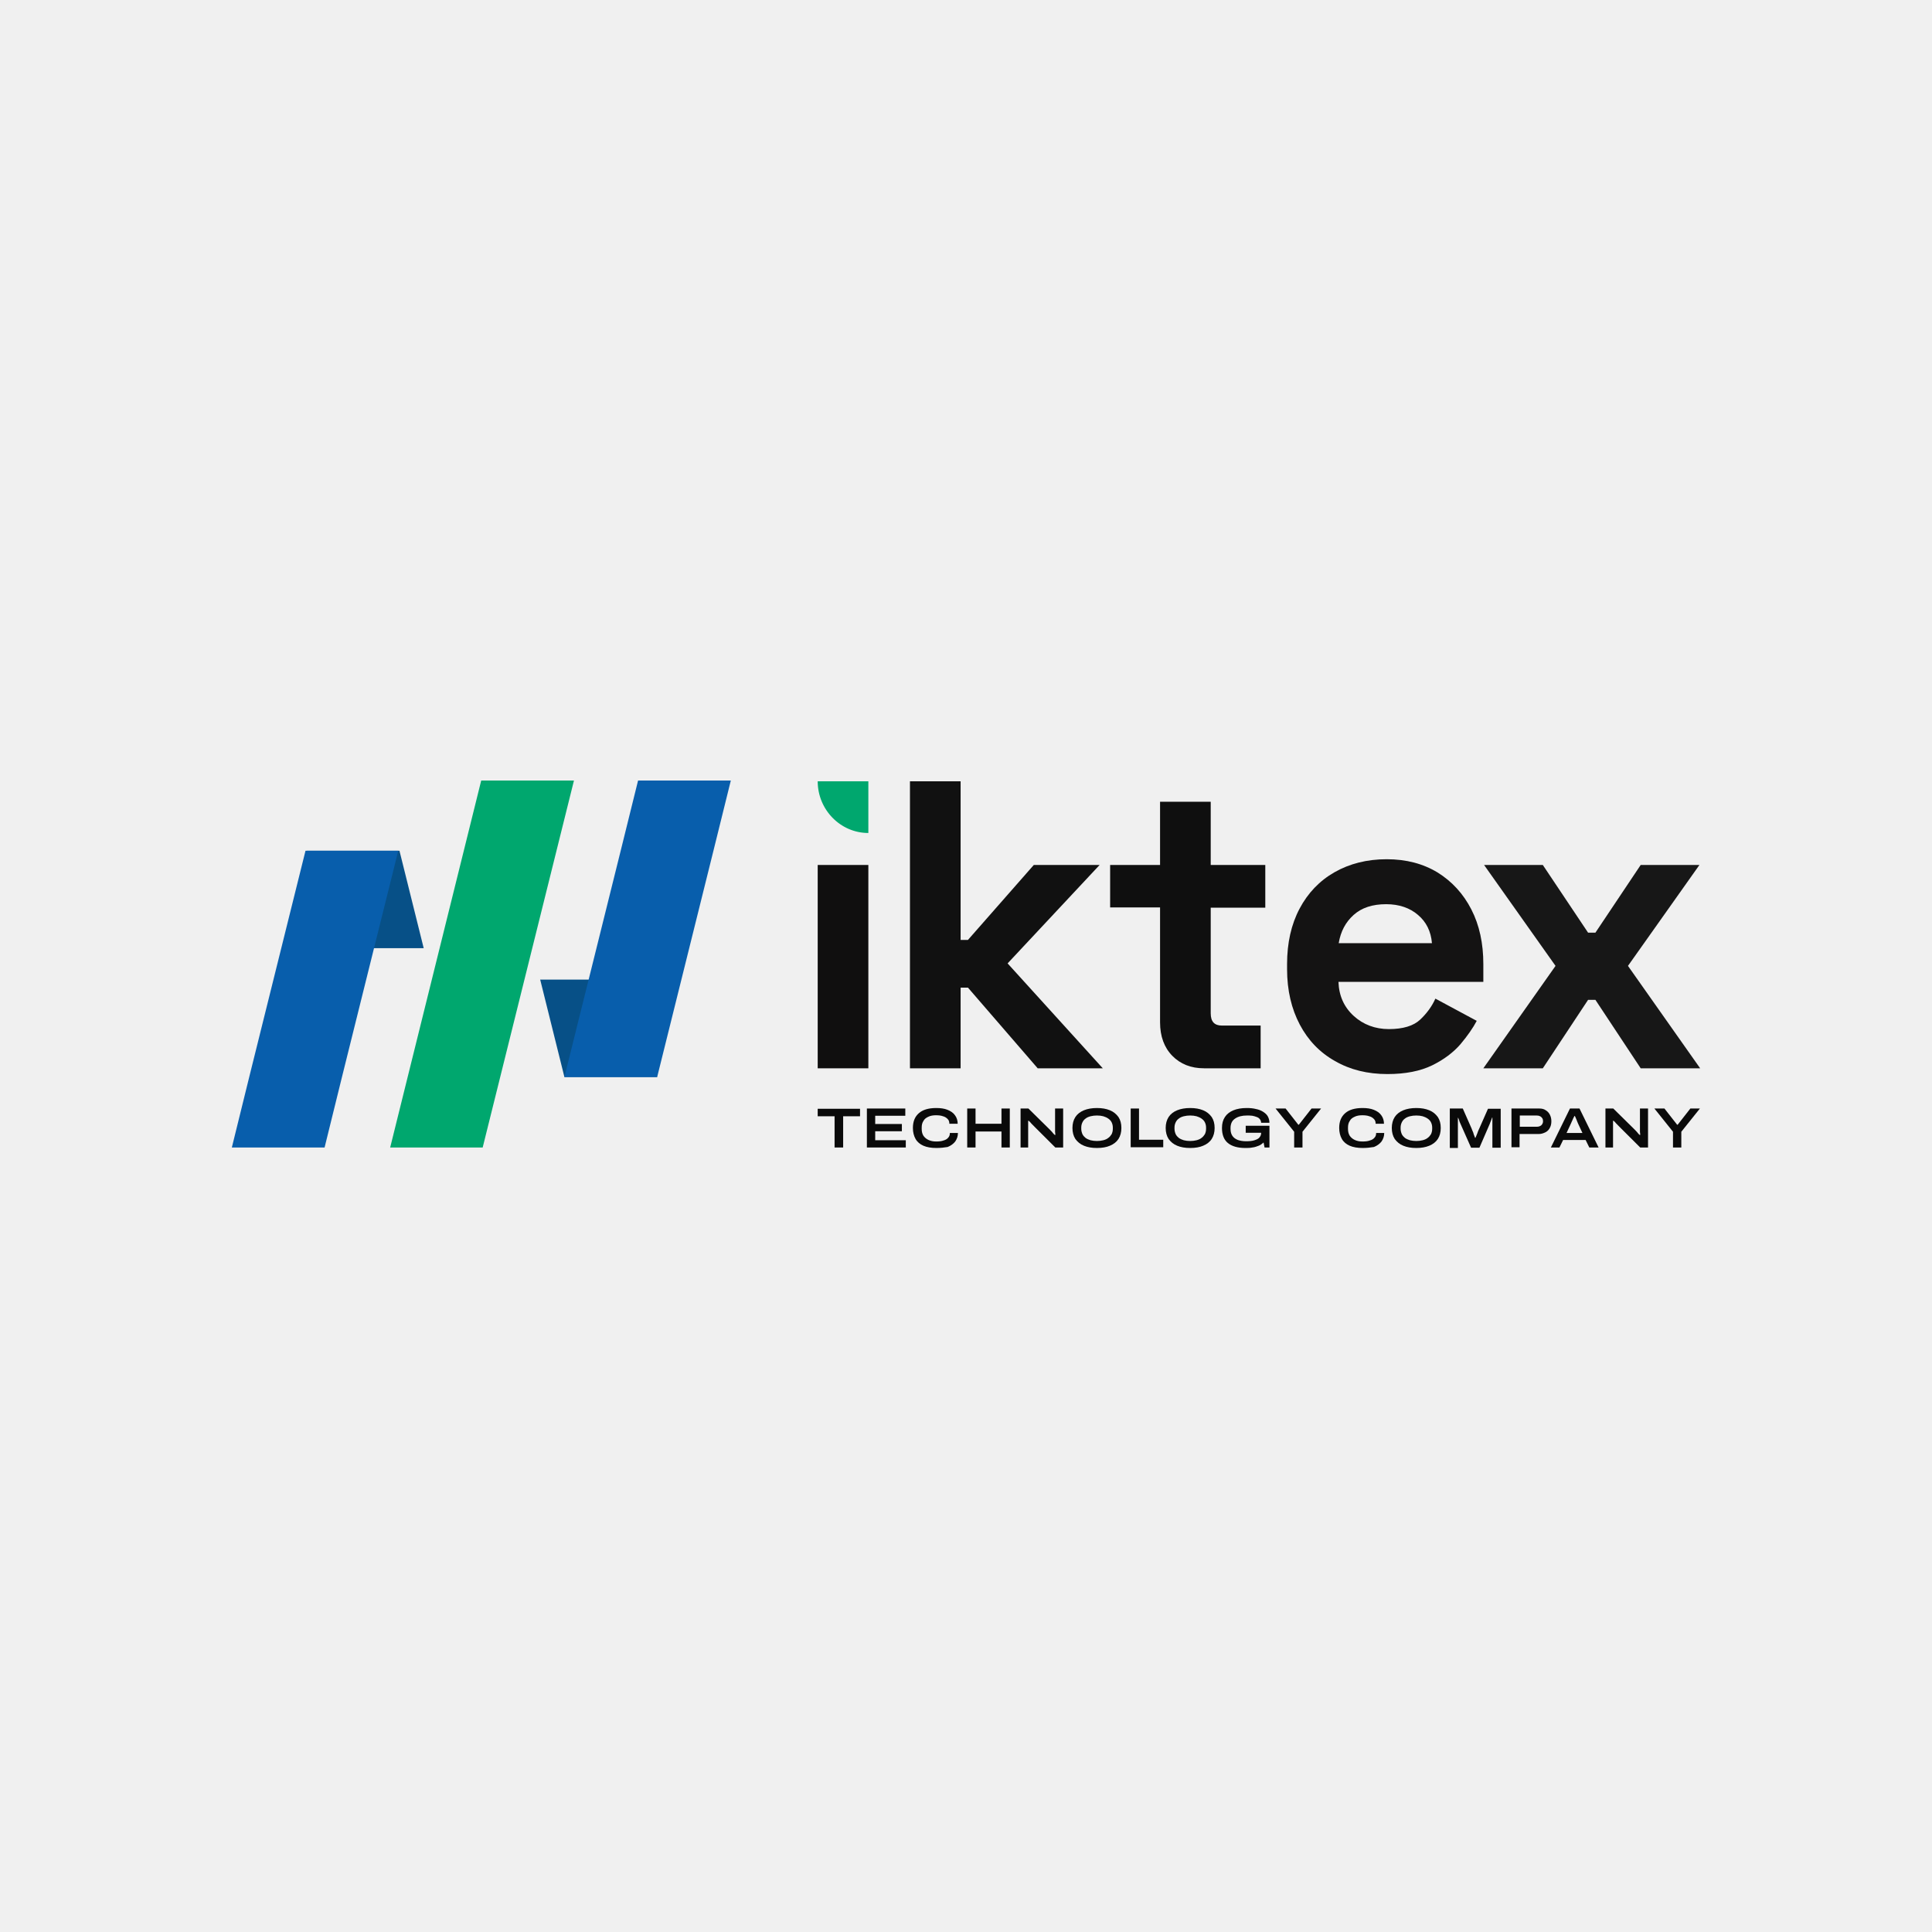 <svg width="500" height="500" viewBox="0 0 500 500" fill="none" xmlns="http://www.w3.org/2000/svg">
<rect width="500" height="500" fill="#F0F0F0"/>
<path d="M224.73 223.852H211.62V276.477H224.73V223.852Z" fill="#100F0F"/>
<path d="M235.497 202.195V276.478H248.607V255.596H250.507L268.557 276.478H285.404L260.767 249.325L284.58 223.853H267.544L250.507 243.248H248.607V202.195H235.497Z" fill="#111111"/>
<path d="M311.623 276.474C308.203 276.474 305.479 275.375 303.389 273.241C301.299 271.108 300.223 268.199 300.223 264.578V234.839H287.303V223.849H300.223V207.492H313.333V223.849H327.456V234.904H313.333V262.251C313.333 264.384 314.283 265.419 316.246 265.419H326.253V276.474H311.623Z" fill="#0F0F0F"/>
<path d="M359.06 277.966C353.93 277.966 349.434 276.867 345.507 274.605C341.58 272.406 338.54 269.239 336.387 265.166C334.234 261.093 333.094 256.309 333.094 250.813V249.52C333.094 244.025 334.17 239.241 336.324 235.168C338.477 231.095 341.517 227.927 345.38 225.729C349.244 223.531 353.74 222.367 358.87 222.367C363.937 222.367 368.307 223.531 372.044 225.794C375.78 228.121 378.694 231.289 380.784 235.362C382.874 239.435 383.887 244.154 383.887 249.52V254.11H346.394C346.52 257.731 347.85 260.64 350.32 262.903C352.79 265.166 355.894 266.329 359.44 266.329C363.114 266.329 365.837 265.489 367.547 263.873C369.257 262.256 370.587 260.446 371.474 258.442L382.177 264.196C381.227 266.006 379.834 268.01 377.997 270.208C376.16 272.342 373.69 274.217 370.65 275.704C367.61 277.191 363.747 277.966 359.06 277.966ZM346.457 244.09H370.587C370.334 241.051 369.13 238.594 366.977 236.784C364.887 234.974 362.1 234.004 358.744 234.004C355.197 234.004 352.41 234.909 350.32 236.784C348.23 238.659 346.964 241.051 346.457 244.09Z" fill="#141313"/>
<path d="M383.887 276.477L402.57 249.97L384.077 223.852H399.277L410.993 241.372H412.893L424.61 223.852H439.81L421.317 249.97L440 276.477H424.61L412.893 258.763H410.993L399.277 276.477H383.887Z" fill="#171717"/>
<path d="M224.73 202.195H211.62C211.62 209.565 217.51 215.578 224.73 215.578V202.195Z" fill="#00A76E"/>
<path d="M215.989 296.97V288.889H211.619V286.949H222.576V288.889H218.206V296.97H215.989Z" fill="#0A0A0A"/>
<path d="M224.349 296.968V286.883H234.292V288.758H226.502V290.891H233.405V292.766H226.502V295.093H234.419V296.968H224.349Z" fill="#0A0A0A"/>
<path d="M242.337 297.098C241.007 297.098 239.867 296.904 238.98 296.516C238.094 296.128 237.397 295.546 236.954 294.771C236.51 293.995 236.257 293.025 236.257 291.926C236.257 290.245 236.764 289.017 237.777 288.112C238.79 287.206 240.31 286.754 242.273 286.754C243.413 286.754 244.364 286.883 245.187 287.206C246.01 287.53 246.707 287.982 247.15 288.629C247.594 289.211 247.847 289.986 247.847 290.827H245.694C245.694 290.31 245.567 289.922 245.25 289.599C244.934 289.275 244.554 289.017 244.047 288.887C243.54 288.693 242.907 288.629 242.21 288.629C241.45 288.629 240.754 288.758 240.247 289.017C239.677 289.275 239.234 289.599 238.98 290.116C238.664 290.568 238.537 291.15 238.537 291.797V292.185C238.537 292.831 238.664 293.413 238.98 293.93C239.297 294.383 239.74 294.771 240.31 295.029C240.88 295.288 241.513 295.417 242.273 295.417C243.033 295.417 243.667 295.352 244.173 295.158C244.68 295.029 245.124 294.771 245.377 294.447C245.694 294.124 245.82 293.736 245.82 293.219H247.91C247.91 294.059 247.657 294.771 247.214 295.417C246.77 295.999 246.074 296.516 245.25 296.839C244.49 296.969 243.477 297.098 242.337 297.098Z" fill="#0A0A0A"/>
<path d="M250.315 296.968V286.883H252.469V290.826H259.182V286.883H261.335V296.968H259.182V292.831H252.469V296.968H250.315Z" fill="#0A0A0A"/>
<path d="M264.123 296.968V286.883H266.15L271.533 292.184C271.66 292.313 271.786 292.443 271.976 292.637C272.166 292.831 272.356 293.025 272.483 293.219C272.673 293.412 272.8 293.606 272.99 293.736H273.116C273.116 293.542 273.116 293.283 273.053 292.96C273.053 292.637 273.053 292.378 273.053 292.184V286.883H275.143V296.968H273.116L267.733 291.602C267.48 291.344 267.226 291.085 266.91 290.762C266.656 290.439 266.403 290.18 266.213 290.051H266.086C266.086 290.18 266.086 290.374 266.086 290.697C266.086 291.02 266.086 291.408 266.086 291.796V296.968H264.123Z" fill="#0A0A0A"/>
<path d="M283.882 297.098C282.552 297.098 281.475 296.904 280.526 296.516C279.576 296.128 278.879 295.546 278.309 294.771C277.802 293.995 277.549 293.025 277.549 291.926C277.549 290.827 277.802 289.857 278.309 289.081C278.816 288.306 279.576 287.724 280.526 287.336C281.475 286.948 282.615 286.754 283.882 286.754C285.212 286.754 286.289 286.948 287.239 287.336C288.189 287.724 288.885 288.306 289.455 289.081C289.962 289.857 290.215 290.762 290.215 291.926C290.215 293.025 289.962 293.995 289.455 294.771C288.949 295.546 288.189 296.128 287.239 296.516C286.352 296.904 285.212 297.098 283.882 297.098ZM283.882 295.288C284.452 295.288 285.022 295.223 285.529 295.094C286.035 294.964 286.479 294.771 286.795 294.512C287.175 294.253 287.429 293.93 287.682 293.542C287.872 293.154 287.999 292.702 287.999 292.12V291.797C287.999 291.279 287.872 290.827 287.682 290.439C287.492 290.051 287.175 289.728 286.795 289.469C286.415 289.211 285.972 289.017 285.529 288.887C285.022 288.758 284.515 288.693 283.882 288.693C283.312 288.693 282.742 288.758 282.235 288.887C281.729 289.017 281.285 289.211 280.969 289.469C280.589 289.728 280.335 290.051 280.145 290.439C279.955 290.827 279.829 291.279 279.829 291.797V292.12C279.829 292.637 279.955 293.09 280.145 293.542C280.335 293.93 280.652 294.253 280.969 294.512C281.349 294.771 281.792 294.964 282.235 295.094C282.742 295.223 283.312 295.288 283.882 295.288Z" fill="#0A0A0A"/>
<path d="M292.622 296.968V286.883H294.775V294.964H301.045V296.904H292.622V296.968Z" fill="#0A0A0A"/>
<path d="M308.012 297.098C306.682 297.098 305.605 296.904 304.655 296.516C303.705 296.128 303.009 295.546 302.439 294.771C301.932 293.995 301.679 293.025 301.679 291.926C301.679 290.827 301.932 289.857 302.439 289.081C302.945 288.306 303.705 287.724 304.655 287.336C305.605 286.948 306.745 286.754 308.012 286.754C309.342 286.754 310.419 286.948 311.369 287.336C312.319 287.724 313.015 288.306 313.585 289.081C314.092 289.857 314.345 290.762 314.345 291.926C314.345 293.025 314.092 293.995 313.585 294.771C313.079 295.546 312.319 296.128 311.369 296.516C310.482 296.904 309.342 297.098 308.012 297.098ZM308.012 295.288C308.582 295.288 309.152 295.223 309.659 295.094C310.165 294.964 310.609 294.771 310.925 294.512C311.305 294.253 311.559 293.93 311.812 293.542C312.002 293.154 312.129 292.702 312.129 292.12V291.797C312.129 291.279 312.002 290.827 311.812 290.439C311.622 290.051 311.305 289.728 310.925 289.469C310.545 289.211 310.102 289.017 309.659 288.887C309.152 288.758 308.645 288.693 308.012 288.693C307.442 288.693 306.872 288.758 306.365 288.887C305.859 289.017 305.415 289.211 305.099 289.469C304.719 289.728 304.465 290.051 304.275 290.439C304.085 290.827 303.959 291.279 303.959 291.797V292.12C303.959 292.637 304.085 293.09 304.275 293.542C304.465 293.93 304.782 294.253 305.099 294.512C305.479 294.771 305.922 294.964 306.365 295.094C306.872 295.223 307.442 295.288 308.012 295.288Z" fill="#0A0A0A"/>
<path d="M322.263 297.098C320.299 297.098 318.779 296.645 317.766 295.805C316.753 294.964 316.246 293.671 316.246 291.926C316.246 290.762 316.499 289.857 317.006 289.081C317.513 288.306 318.273 287.724 319.223 287.336C320.173 286.948 321.313 286.754 322.643 286.754C323.529 286.754 324.289 286.819 325.049 287.013C325.746 287.142 326.379 287.4 326.886 287.724C327.393 288.047 327.836 288.435 328.089 288.887C328.343 289.34 328.533 289.922 328.533 290.568H326.379C326.379 290.245 326.253 289.922 326.063 289.663C325.873 289.405 325.619 289.211 325.239 289.081C324.923 288.952 324.479 288.823 324.099 288.758C323.656 288.693 323.213 288.693 322.706 288.693C322.073 288.693 321.503 288.758 320.996 288.887C320.489 289.017 320.046 289.211 319.666 289.469C319.286 289.728 318.969 290.051 318.779 290.439C318.589 290.827 318.463 291.344 318.463 291.861V292.185C318.463 292.96 318.653 293.542 318.969 293.995C319.286 294.447 319.729 294.771 320.363 295.029C320.933 295.223 321.693 295.352 322.453 295.352C323.339 295.352 324.099 295.288 324.669 295.094C325.239 294.9 325.683 294.706 325.936 294.383C326.189 294.059 326.379 293.736 326.379 293.284V293.154H322.389V291.344H328.533V296.969H327.266L327.013 295.676C326.633 295.999 326.253 296.322 325.746 296.516C325.239 296.71 324.733 296.904 324.099 296.969C323.529 297.098 322.896 297.098 322.263 297.098Z" fill="#0A0A0A"/>
<path d="M334.929 296.968V292.895L330.115 286.883H332.712L336.005 291.085H336.132L339.425 286.883H341.895L337.082 292.895V296.968H334.929Z" fill="#0A0A0A"/>
<path d="M352.662 297.098C351.332 297.098 350.192 296.904 349.305 296.516C348.419 296.128 347.722 295.546 347.279 294.771C346.835 293.995 346.582 293.025 346.582 291.926C346.582 290.245 347.089 289.017 348.102 288.112C349.115 287.206 350.635 286.754 352.599 286.754C353.739 286.754 354.689 286.883 355.512 287.206C356.335 287.53 357.032 287.982 357.475 288.629C357.919 289.211 358.172 289.986 358.172 290.827H356.019C356.019 290.31 355.892 289.922 355.575 289.599C355.259 289.275 354.879 289.017 354.372 288.887C353.865 288.693 353.232 288.629 352.535 288.629C351.775 288.629 351.079 288.758 350.572 289.017C350.002 289.275 349.559 289.599 349.305 290.116C348.989 290.568 348.862 291.15 348.862 291.797V292.185C348.862 292.831 348.989 293.413 349.305 293.93C349.622 294.383 350.065 294.771 350.635 295.029C351.205 295.288 351.839 295.417 352.599 295.417C353.359 295.417 353.992 295.352 354.499 295.158C355.005 295.029 355.449 294.771 355.702 294.447C356.019 294.124 356.145 293.736 356.145 293.219H358.235C358.235 294.059 357.982 294.771 357.539 295.417C357.095 295.999 356.399 296.516 355.575 296.839C354.752 296.969 353.802 297.098 352.662 297.098Z" fill="#0A0A0A"/>
<path d="M366.532 297.098C365.202 297.098 364.125 296.904 363.175 296.516C362.225 296.128 361.528 295.546 360.958 294.771C360.452 293.995 360.198 293.025 360.198 291.926C360.198 290.827 360.452 289.857 360.958 289.081C361.465 288.306 362.225 287.724 363.175 287.336C364.125 286.948 365.265 286.754 366.532 286.754C367.862 286.754 368.938 286.948 369.888 287.336C370.838 287.724 371.535 288.306 372.105 289.081C372.612 289.857 372.865 290.762 372.865 291.926C372.865 293.025 372.612 293.995 372.105 294.771C371.598 295.546 370.838 296.128 369.888 296.516C368.938 296.904 367.862 297.098 366.532 297.098ZM366.532 295.288C367.102 295.288 367.672 295.223 368.178 295.094C368.685 294.964 369.128 294.771 369.445 294.512C369.825 294.253 370.078 293.93 370.332 293.542C370.522 293.154 370.648 292.702 370.648 292.12V291.797C370.648 291.279 370.522 290.827 370.332 290.439C370.142 290.051 369.825 289.728 369.445 289.469C369.065 289.211 368.622 289.017 368.178 288.887C367.672 288.758 367.165 288.693 366.532 288.693C365.962 288.693 365.392 288.758 364.885 288.887C364.378 289.017 363.935 289.211 363.618 289.469C363.238 289.728 362.985 290.051 362.795 290.439C362.605 290.827 362.478 291.279 362.478 291.797V292.12C362.478 292.637 362.605 293.09 362.795 293.542C362.985 293.93 363.302 294.253 363.618 294.512C363.998 294.771 364.442 294.964 364.885 295.094C365.392 295.223 365.962 295.288 366.532 295.288Z" fill="#0A0A0A"/>
<path d="M375.209 296.968V286.883H378.566L380.846 292.055C380.909 292.184 380.972 292.443 381.099 292.701C381.226 292.96 381.352 293.283 381.416 293.606C381.542 293.93 381.669 294.188 381.732 294.447H381.859C381.922 294.253 382.049 293.994 382.176 293.671C382.302 293.348 382.429 293.089 382.492 292.831C382.619 292.572 382.682 292.313 382.809 292.119L385.089 286.947H388.382V297.033H386.229V290.891C386.229 290.697 386.229 290.568 386.229 290.309C386.229 290.115 386.229 289.921 386.229 289.727C386.229 289.533 386.229 289.34 386.229 289.21H386.166C386.102 289.34 386.039 289.533 385.976 289.727C385.912 289.921 385.849 290.115 385.722 290.374C385.659 290.568 385.596 290.762 385.532 290.891L382.872 297.033H380.719L377.996 290.891C377.932 290.697 377.806 290.503 377.742 290.309C377.679 290.115 377.616 289.921 377.552 289.727C377.489 289.533 377.426 289.404 377.362 289.275H377.299C377.299 289.404 377.299 289.533 377.299 289.727C377.299 289.921 377.299 290.115 377.299 290.309C377.299 290.503 377.299 290.697 377.299 290.956V297.098H375.209V296.968Z" fill="#0A0A0A"/>
<path d="M391.169 296.968V286.883H398.389C399.022 286.883 399.592 287.012 400.036 287.335C400.479 287.594 400.859 287.982 401.112 288.499C401.366 289.016 401.492 289.533 401.492 290.18C401.492 290.826 401.366 291.408 401.112 291.861C400.859 292.378 400.479 292.766 399.972 293.025C399.466 293.283 398.896 293.477 398.262 293.477H393.259V296.904H391.169V296.968ZM393.322 291.602H397.692C398.199 291.602 398.579 291.473 398.896 291.214C399.149 290.956 399.339 290.633 399.339 290.18C399.339 289.857 399.276 289.598 399.149 289.404C399.022 289.21 398.832 289.016 398.579 288.887C398.326 288.758 398.072 288.693 397.692 288.693H393.322V291.602Z" fill="#0A0A0A"/>
<path d="M401.365 296.968L406.305 286.883H408.775L413.715 296.968H411.309L410.359 295.029H404.532L403.582 296.968H401.365ZM405.419 293.219H409.535L408.395 290.762C408.332 290.633 408.269 290.503 408.205 290.309C408.142 290.115 408.015 289.857 407.952 289.663C407.889 289.469 407.762 289.275 407.699 289.081C407.635 288.952 407.572 288.822 407.572 288.822H407.445C407.382 289.016 407.255 289.21 407.129 289.469C407.002 289.727 406.939 289.986 406.812 290.18C406.685 290.439 406.622 290.568 406.559 290.762L405.419 293.219Z" fill="#0A0A0A"/>
<path d="M415.489 296.968V286.883H417.516L422.899 292.184C423.026 292.313 423.153 292.443 423.343 292.637C423.533 292.831 423.723 293.025 423.849 293.219C424.039 293.412 424.166 293.606 424.356 293.736H424.483C424.483 293.542 424.483 293.283 424.419 292.96C424.419 292.637 424.419 292.378 424.419 292.184V286.883H426.509V296.968H424.483L419.099 291.602C418.846 291.344 418.593 291.085 418.276 290.762C418.023 290.439 417.769 290.18 417.579 290.051H417.453C417.453 290.18 417.453 290.374 417.453 290.697C417.453 291.02 417.453 291.408 417.453 291.796V296.968H415.489Z" fill="#0A0A0A"/>
<path d="M432.97 296.968V292.895L428.156 286.883H430.753L434.046 291.085H434.173L437.466 286.883H439.936L435.123 292.895V296.968H432.97Z" fill="#0A0A0A"/>
<path d="M109.653 245.382H85.65L79.38 220.168H103.383L109.653 245.382Z" fill="#075087"/>
<path d="M103.067 220.168L88.5 278.741L84.003 296.972H60L64.497 278.741L79.063 220.168H103.067Z" fill="#085EAC"/>
<path d="M148.54 202H124.537L100.977 296.971H124.917L148.54 202Z" fill="#00A76E"/>
<path d="M139.8 253.523H163.803L170.073 278.737H146.07L139.8 253.523Z" fill="#075087"/>
<path d="M189.136 202L184.639 220.167L170.073 278.74H146.069L160.636 220.167L165.133 202H189.136Z" fill="#085EAC"/>
</svg>
